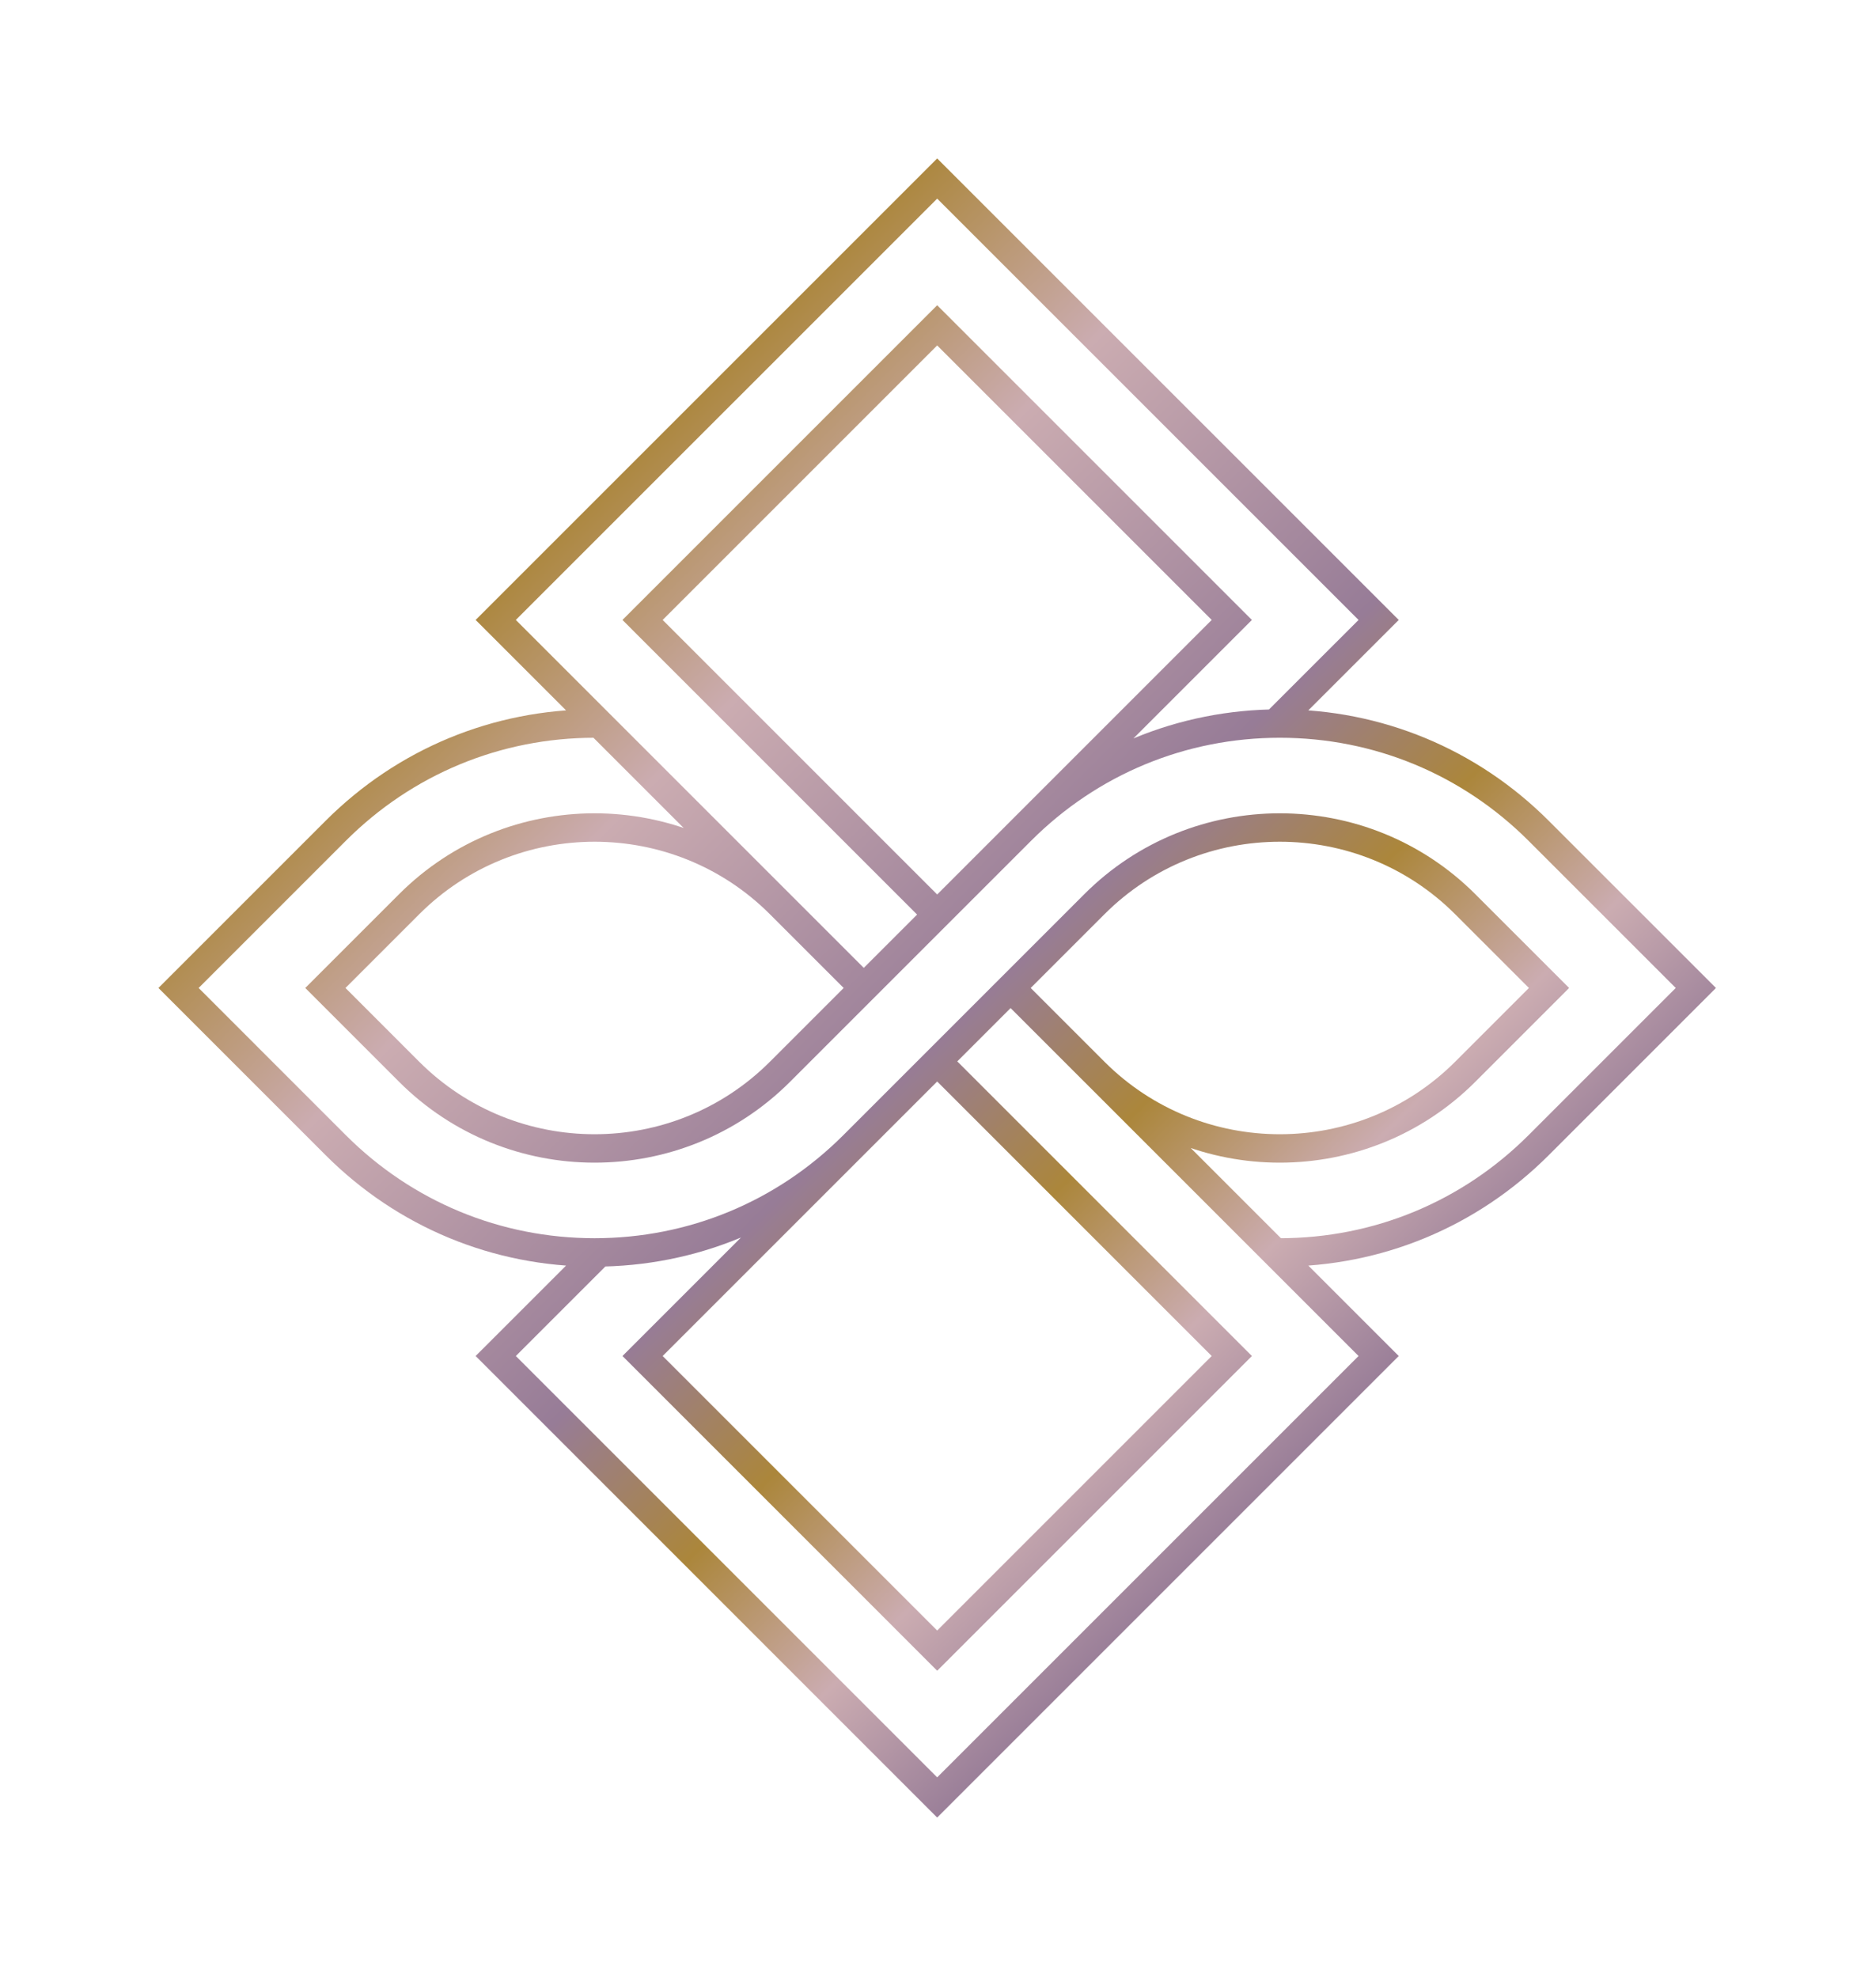 <?xml version="1.0" encoding="UTF-8" standalone="no"?><!DOCTYPE svg PUBLIC "-//W3C//DTD SVG 1.1//EN" "http://www.w3.org/Graphics/SVG/1.1/DTD/svg11.dtd"><svg width="100%" height="100%" viewBox="0 0 330 348" version="1.1" xmlns="http://www.w3.org/2000/svg" xmlns:xlink="http://www.w3.org/1999/xlink" xml:space="preserve" xmlns:serif="http://www.serif.com/" style="fill-rule:evenodd;clip-rule:evenodd;stroke-miterlimit:10;"><path d="M164.856,290.365l51.825,-51.828l-51.825,-51.825l-51.825,51.825l51.825,51.828Zm12.915,-116.569l64.741,64.741l-77.656,77.656l-77.653,-77.656l17.806,-17.803m8.022,-111.678l51.825,51.828l51.825,-51.828l-51.825,-51.825l-51.825,51.825Zm38.912,64.74l-64.74,-64.74l77.653,-77.65l77.656,77.65l-18.231,18.228m-72.338,46.512l-14.747,-14.743c-17.978,-17.978 -47.24,-17.978 -65.218,-0l-14.744,14.743l14.744,14.747c17.978,17.978 47.24,17.978 65.218,0l14.747,-14.747Zm25.828,0l-27.659,27.66c-12.159,12.156 -28.325,18.859 -45.525,18.859c-17.2,0 -33.366,-6.703 -45.525,-18.859l-27.656,-27.66l27.656,-27.656c12.159,-12.159 28.325,-18.859 45.525,-18.859c0.281,-0 0.563,-0 0.844,0.003m72.34,46.512l14.744,14.747c17.978,17.978 47.241,17.978 65.222,0l14.744,-14.747l-14.744,-14.743c-17.981,-17.978 -47.244,-17.978 -65.222,-0l-14.744,14.743Zm-25.828,0l27.66,-27.656c12.156,-12.159 28.322,-18.859 45.525,-18.859c17.2,-0 33.362,6.7 45.522,18.859l27.659,27.656l-27.659,27.66c-12.16,12.156 -28.322,18.859 -45.522,18.859c-0.285,0 -0.566,-0.003 -0.844,-0.006" style="fill:none;fill-rule:nonzero;stroke:url(#_Linear1);stroke-width:5px;"/><defs><linearGradient id="_Linear1" x1="0" y1="0" x2="1" y2="0" gradientUnits="userSpaceOnUse" gradientTransform="matrix(146.813,146.813,-146.813,146.813,91.449,100.391)"><stop offset="0" style="stop-color:#ab863b;stop-opacity:1"/><stop offset="0.21" style="stop-color:#cbacb1;stop-opacity:1"/><stop offset="0.53" style="stop-color:#977c97;stop-opacity:1"/><stop offset="0.69" style="stop-color:#ab863b;stop-opacity:1"/><stop offset="0.85" style="stop-color:#cbacb1;stop-opacity:1"/><stop offset="1" style="stop-color:#977c97;stop-opacity:1"/></linearGradient></defs></svg>